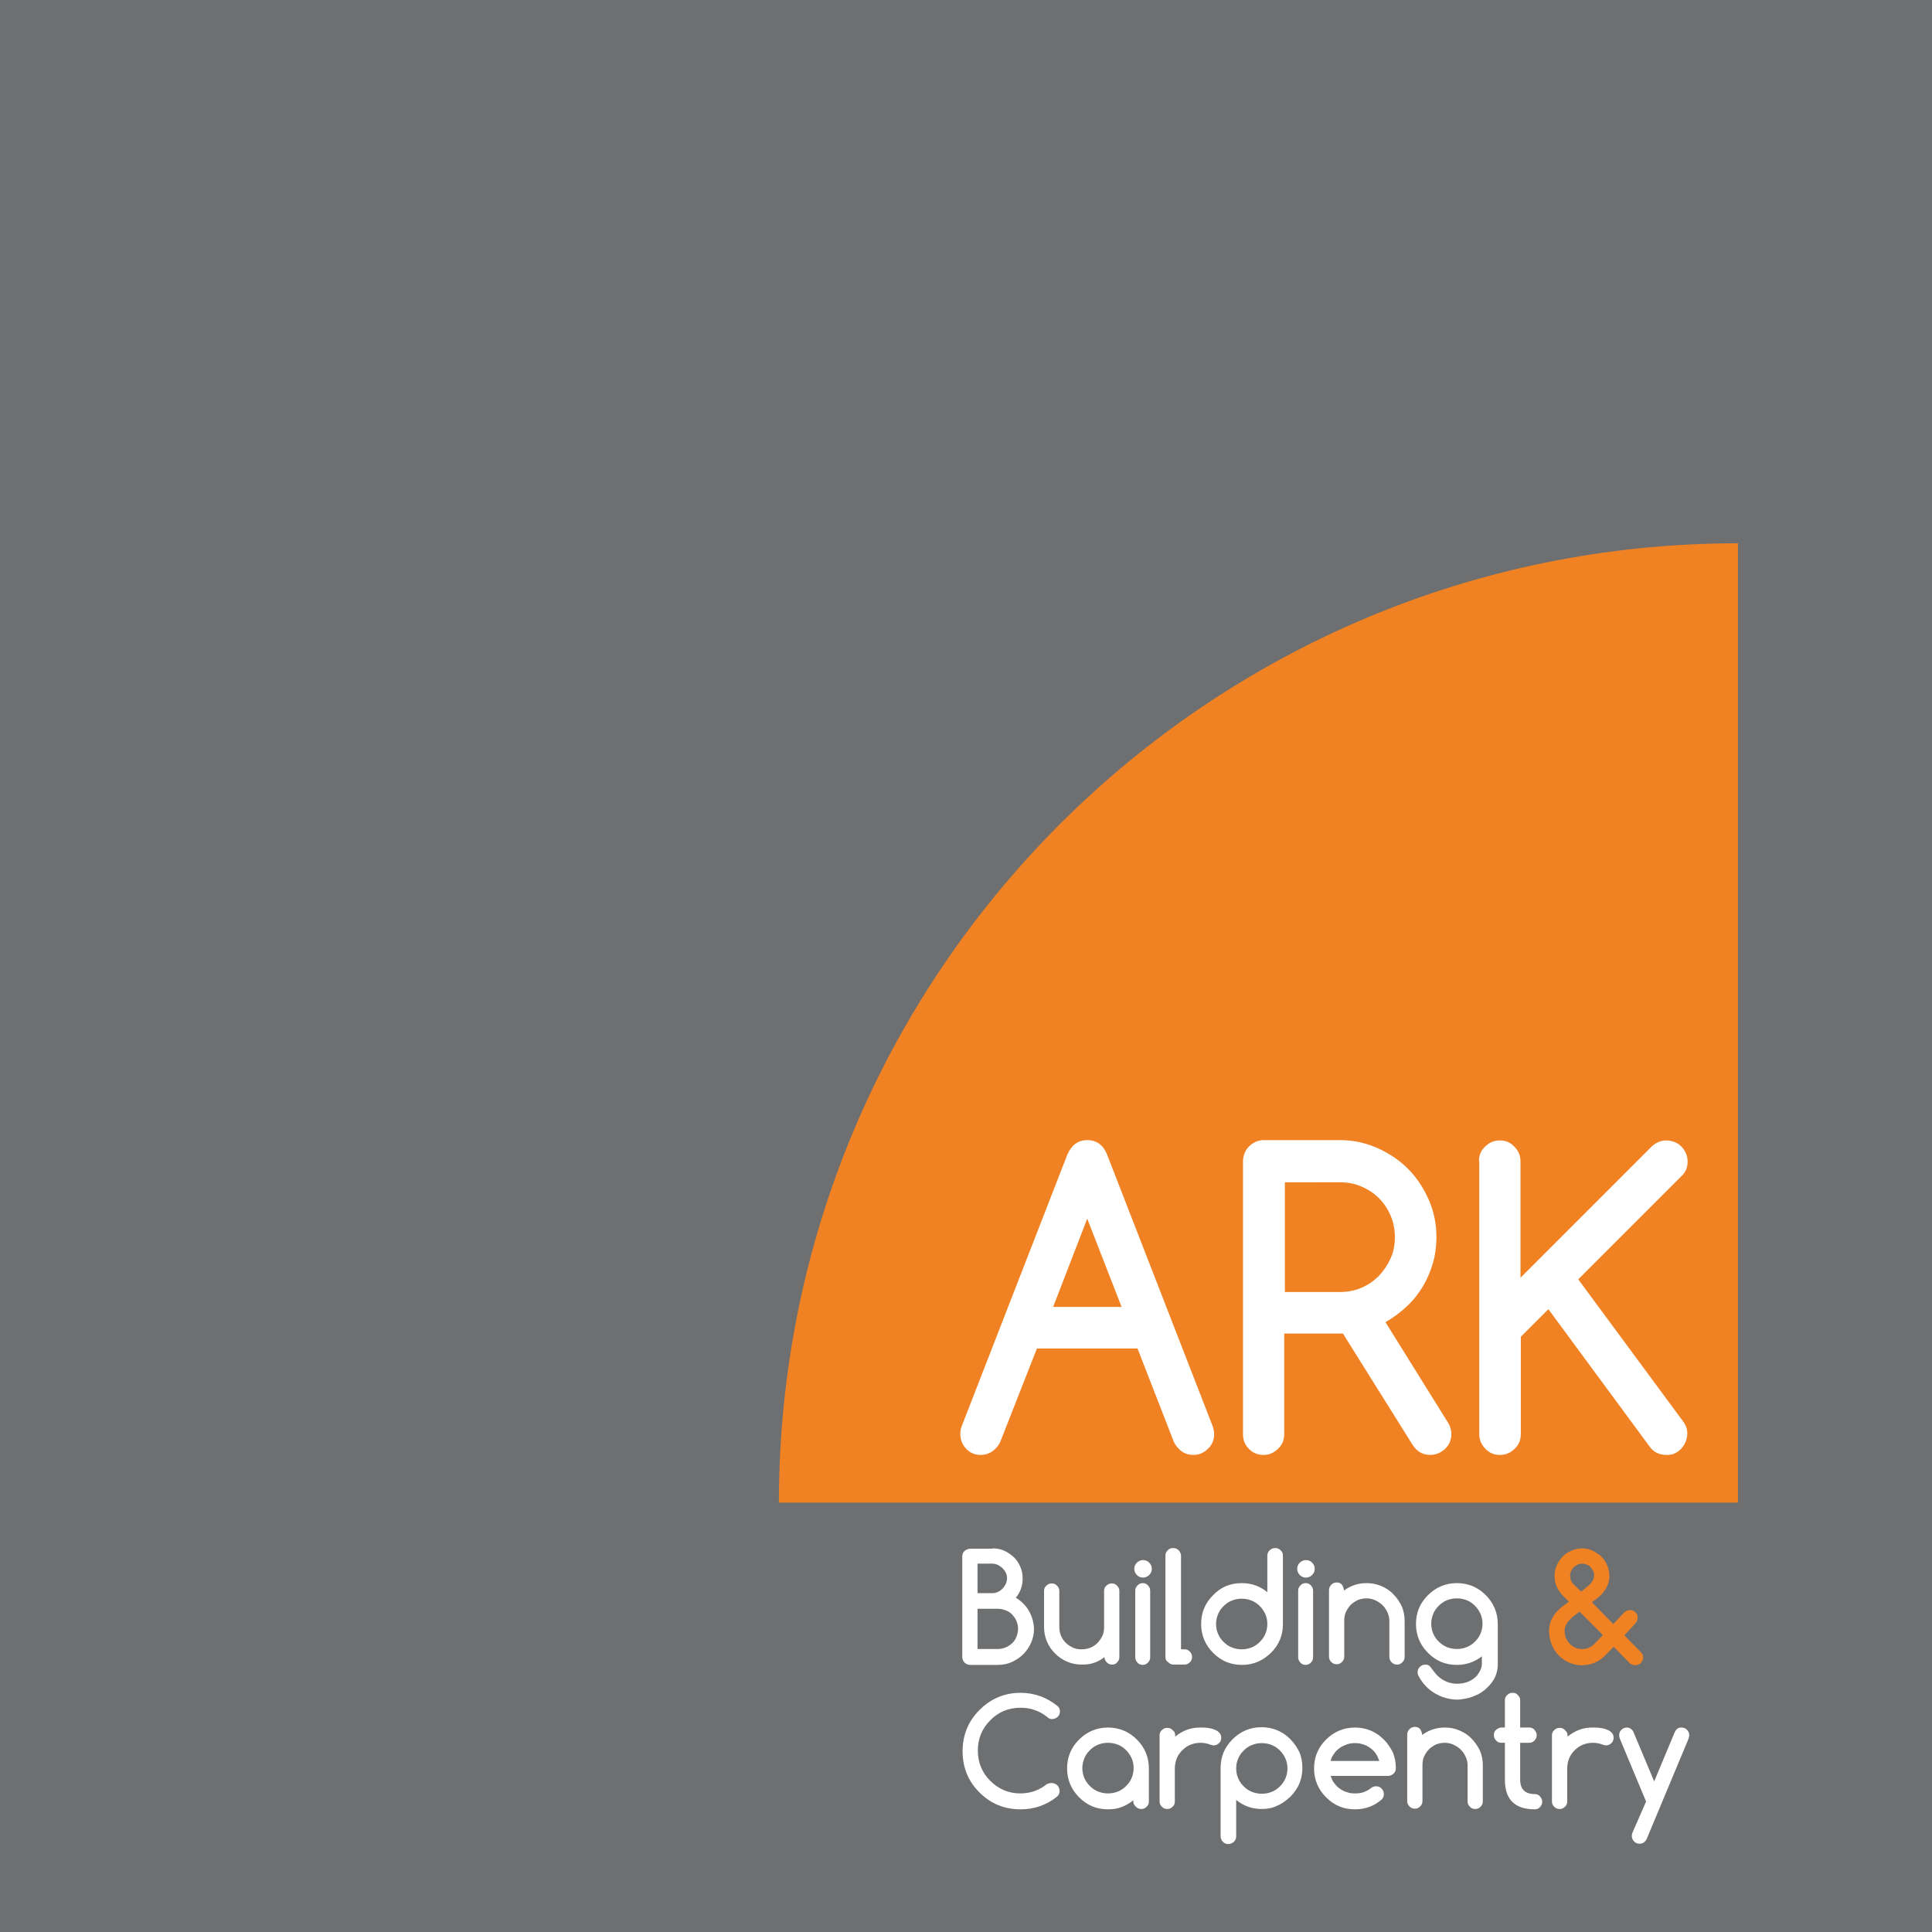 <?xml version="1.0" encoding="utf-8"?>
<!-- Generator: Adobe Illustrator 24.1.0, SVG Export Plug-In . SVG Version: 6.00 Build 0)  -->
<svg version="1.1" id="Ark" xmlns="http://www.w3.org/2000/svg" xmlns:xlink="http://www.w3.org/1999/xlink" x="0px" y="0px"
	 viewBox="0 0 595.3 595.3" style="enable-background:new 0 0 595.3 595.3;" xml:space="preserve">
<style type="text/css">
	.st0{fill:#6D6F71;}
	.st1{fill:#F08224;}
	.st2{fill:#FFFFFF;}
</style>
<rect class="st0" width="595.3" height="595.3"/>
<path class="st1" d="M535.5,167.4C372.3,167.4,240,299.7,240,463h295.5V167.4z"/>
<g>
	<path class="st2" d="M296.5,439l32.4-83.3c1.3-2.9,3.3-4.4,6.1-4.4c2.9,0,4.9,1.5,6.1,4.4l32.5,83.6c0.3,0.8,0.5,1.7,0.5,2.6
		c0,1.8-0.6,3.3-1.9,4.5c-1.3,1.3-2.8,1.9-4.5,1.9s-3.3-0.6-4.5-1.9c-0.6-0.6-1.1-1.3-1.5-2.1l-11.2-28.8h-31l-11.3,28.8
		c-0.3,0.7-0.8,1.4-1.5,2.1c-1.3,1.3-2.8,1.9-4.5,1.9c-1.8,0-3.3-0.6-4.5-1.9c-1.2-1.3-1.8-2.8-1.8-4.5
		C295.9,440.9,296.1,439.9,296.5,439z M345.6,402.7L335,375.5l-10.5,27.2H345.6z"/>
	<path class="st2" d="M383,441.9v-84.1c0-0.9,0.2-1.7,0.5-2.5c0.3-0.8,0.8-1.5,1.4-2.1c0.6-0.6,1.3-1,2-1.4c0.8-0.3,1.6-0.5,2.5-0.5
		h23.4c4.1,0,7.9,0.8,11.5,2.4c3.6,1.6,6.8,3.7,9.5,6.4c2.7,2.7,4.8,5.9,6.4,9.5c1.6,3.6,2.4,7.5,2.4,11.5c0,2.7-0.3,5.3-1,7.8
		c-0.7,2.5-1.7,4.9-3,7.2c-1.3,2.2-2.9,4.3-4.9,6.2c-2,1.9-4.2,3.6-6.8,5.1l19.3,31c0.7,1.1,1,2.3,1,3.5c0,0.9-0.2,1.8-0.5,2.5
		c-0.3,0.8-0.8,1.4-1.4,2c-0.6,0.6-1.3,1-2.1,1.4c-0.8,0.3-1.6,0.5-2.5,0.5c-2.3,0-4.1-1-5.5-3.2l-21.4-34.2h-18.1v31
		c0,1.8-0.6,3.3-1.9,4.5c-1.3,1.3-2.8,1.9-4.5,1.9s-3.3-0.6-4.5-1.9C383.6,445.2,383,443.7,383,441.9z M395.9,364.2v33.9h17
		c2.3,0,4.5-0.4,6.6-1.3c2.1-0.9,3.8-2.1,5.4-3.7c1.5-1.6,2.7-3.4,3.6-5.4c0.9-2,1.3-4.2,1.3-6.5c0-2.3-0.4-4.5-1.3-6.6
		c-0.9-2.1-2.1-3.9-3.6-5.4c-1.5-1.5-3.3-2.7-5.4-3.6c-2.1-0.9-4.2-1.3-6.5-1.3H395.9z"/>
	<path class="st2" d="M455.7,357.8c0-1.8,0.6-3.3,1.9-4.5c1.3-1.3,2.8-1.9,4.5-1.9c1.8,0,3.3,0.6,4.5,1.9c1.3,1.3,1.9,2.8,1.9,4.5
		v35.9l40.3-40.3c1.3-1.3,2.9-2,4.7-2c0.9,0,1.7,0.2,2.5,0.5c0.8,0.3,1.5,0.8,2.1,1.4s1,1.3,1.4,2.1c0.3,0.8,0.5,1.6,0.5,2.5
		c0,1.8-0.6,3.3-1.9,4.5l-31.8,31.8l32.4,43.9c0.8,1.1,1.2,2.3,1.2,3.6c0,0.8-0.2,1.7-0.5,2.5c-0.3,0.8-0.8,1.5-1.3,2.1
		c-0.6,0.6-1.2,1.1-2,1.5c-0.8,0.4-1.6,0.5-2.5,0.5c-2.4,0-4.2-0.9-5.4-2.7l-31.1-42.2l-8.5,8.5v30c0,1.8-0.6,3.3-1.9,4.5
		c-1.3,1.3-2.8,1.9-4.5,1.9c-1.8,0-3.3-0.6-4.5-1.9c-1.3-1.3-1.9-2.8-1.9-4.5V357.8z"/>
</g>
<g>
	<path class="st2" d="M305.8,477.1c1.3,0,2.5,0.2,3.6,0.7c1.1,0.5,2.1,1.2,3,2c0.8,0.8,1.5,1.8,2,3c0.5,1.1,0.7,2.3,0.7,3.6
		c0,2.3-0.7,4.2-2.1,5.9c0.9,0.5,1.7,1.2,2.4,1.9c0.7,0.7,1.3,1.5,1.7,2.3c0.5,0.8,0.8,1.7,1.1,2.6c0.2,0.9,0.4,1.9,0.4,2.8
		c0,1.5-0.3,2.9-0.9,4.3c-0.6,1.3-1.4,2.5-2.4,3.5c-1,1-2.2,1.8-3.5,2.4c-1.3,0.6-2.8,0.9-4.3,0.9h-8.6c-0.3,0-0.6-0.1-0.9-0.2
		c-0.3-0.1-0.5-0.3-0.8-0.5c-0.2-0.2-0.4-0.5-0.5-0.8c-0.1-0.3-0.2-0.6-0.2-0.9v-31.1c0-0.3,0.1-0.6,0.2-0.9
		c0.1-0.3,0.3-0.5,0.5-0.7c0.2-0.2,0.5-0.4,0.8-0.5c0.3-0.1,0.6-0.2,0.9-0.2H305.8z M301.2,481.8v9.1h4.5c0.6,0,1.2-0.1,1.8-0.4
		c0.5-0.2,1-0.6,1.4-1c0.4-0.4,0.7-0.9,1-1.4c0.2-0.5,0.4-1.1,0.4-1.8c0-0.6-0.1-1.2-0.4-1.7c-0.2-0.5-0.6-1-1-1.4
		c-0.4-0.4-0.9-0.7-1.4-1c-0.5-0.2-1.1-0.4-1.7-0.4H301.2z M301.2,495.6v12.5h6.3c0.9,0,1.7-0.2,2.4-0.5c0.8-0.3,1.4-0.8,2-1.3
		c0.6-0.6,1-1.2,1.3-2c0.3-0.8,0.5-1.6,0.5-2.4c0-0.9-0.2-1.7-0.5-2.4c-0.3-0.8-0.8-1.4-1.3-2c-0.6-0.6-1.2-1-2-1.3
		c-0.8-0.3-1.6-0.5-2.4-0.5H301.2z"/>
	<path class="st2" d="M342.7,512.9c-0.7,0-1.2-0.2-1.7-0.7c-0.4-0.4-0.7-1-0.7-1.6c-1,0.8-2.1,1.4-3.3,1.8c-1.2,0.4-2.4,0.5-3.7,0.5
		c-1.6,0-3.1-0.3-4.5-0.9c-1.4-0.6-2.7-1.5-3.7-2.5c-1.1-1.1-1.9-2.3-2.5-3.7c-0.6-1.4-0.9-2.9-0.9-4.5v-11.1c0-0.6,0.2-1.2,0.7-1.6
		c0.5-0.5,1-0.7,1.7-0.7c0.6,0,1.2,0.2,1.6,0.7c0.5,0.5,0.7,1,0.7,1.6v11.1c0,1,0.2,1.9,0.5,2.7c0.4,0.9,0.9,1.6,1.5,2.2
		c0.6,0.6,1.4,1.1,2.2,1.5c0.9,0.4,1.8,0.5,2.7,0.5c1,0,1.9-0.2,2.7-0.5c0.9-0.4,1.6-0.9,2.2-1.5c0.6-0.6,1.1-1.4,1.5-2.2
		c0.4-0.8,0.5-1.8,0.5-2.7v-11.1c0-0.6,0.2-1.2,0.7-1.6c0.5-0.5,1-0.7,1.7-0.7c0.6,0,1.2,0.2,1.6,0.7c0.5,0.5,0.7,1,0.7,1.6v20.4
		c0,0.6-0.2,1.2-0.7,1.6C343.9,512.7,343.3,512.9,342.7,512.9z"/>
	<path class="st2" d="M354.9,483.4c0,0.8-0.3,1.4-0.8,1.9c-0.5,0.5-1.2,0.8-1.9,0.8c-0.8,0-1.4-0.3-1.9-0.8
		c-0.5-0.5-0.8-1.2-0.8-1.9c0-0.8,0.3-1.4,0.8-1.9c0.5-0.5,1.2-0.8,1.9-0.8c0.8,0,1.4,0.3,1.9,0.8
		C354.6,482,354.9,482.6,354.9,483.4z M349.8,510.6v-20.4c0-0.7,0.2-1.2,0.7-1.7c0.5-0.5,1-0.7,1.6-0.7c0.6,0,1.2,0.2,1.6,0.7
		c0.5,0.5,0.7,1,0.7,1.7v20.4c0,0.7-0.2,1.2-0.7,1.7c-0.5,0.5-1,0.7-1.6,0.7c-0.6,0-1.2-0.2-1.6-0.7
		C350,511.8,349.8,511.2,349.8,510.6z"/>
	<path class="st2" d="M359.1,510.6v-31.2c0-0.7,0.2-1.2,0.7-1.7c0.4-0.5,1-0.7,1.7-0.7c0.7,0,1.2,0.2,1.7,0.7c0.4,0.5,0.7,1,0.7,1.7
		v28.8h1.1c0.6,0,1.2,0.2,1.6,0.7c0.5,0.5,0.7,1,0.7,1.7c0,0.6-0.2,1.2-0.7,1.6c-0.5,0.5-1,0.7-1.6,0.7h-3.4c-0.6,0-1.2-0.2-1.6-0.7
		C359.3,511.8,359.1,511.2,359.1,510.6z"/>
	<path class="st2" d="M382.6,487.8c3,0,5.6,0.9,7.9,2.8v-11.2c0-0.7,0.2-1.2,0.7-1.7c0.4-0.4,1-0.7,1.7-0.7c0.7,0,1.2,0.2,1.7,0.7
		c0.5,0.4,0.7,1,0.7,1.7v21c0,3.5-1.2,6.4-3.7,8.9c-2.5,2.4-5.4,3.7-8.9,3.7c-3.5,0-6.4-1.2-8.9-3.7c-2.4-2.4-3.7-5.4-3.7-8.9
		s1.2-6.4,3.7-8.9C376.2,489,379.1,487.8,382.6,487.8z M390.5,500.4c0-1.1-0.2-2.1-0.6-3c-0.4-0.9-1-1.8-1.7-2.5
		c-0.7-0.7-1.5-1.3-2.5-1.7c-1-0.4-2-0.6-3.1-0.6c-1.1,0-2.1,0.2-3.1,0.6c-1,0.4-1.8,1-2.5,1.7c-0.7,0.7-1.3,1.5-1.7,2.5
		c-0.4,1-0.6,2-0.6,3s0.2,2.1,0.6,3c0.4,1,1,1.8,1.7,2.5c0.7,0.7,1.5,1.3,2.5,1.7c1,0.4,2,0.6,3.1,0.6c1.1,0,2.1-0.2,3.1-0.6
		c1-0.4,1.8-1,2.5-1.7c0.7-0.7,1.3-1.5,1.7-2.5C390.3,502.5,390.5,501.4,390.5,500.4z"/>
	<path class="st2" d="M405.1,483.4c0,0.8-0.3,1.4-0.8,1.9c-0.5,0.5-1.2,0.8-1.9,0.8c-0.8,0-1.4-0.3-1.9-0.8
		c-0.5-0.5-0.8-1.2-0.8-1.9c0-0.8,0.3-1.4,0.8-1.9c0.5-0.5,1.2-0.8,1.9-0.8c0.8,0,1.4,0.3,1.9,0.8
		C404.8,482,405.1,482.6,405.1,483.4z M400,510.6v-20.4c0-0.7,0.2-1.2,0.7-1.7c0.5-0.5,1-0.7,1.6-0.7c0.6,0,1.2,0.2,1.6,0.7
		c0.5,0.5,0.7,1,0.7,1.7v20.4c0,0.7-0.2,1.2-0.7,1.7c-0.5,0.5-1,0.7-1.6,0.7c-0.6,0-1.2-0.2-1.6-0.7
		C400.2,511.8,400,511.2,400,510.6z"/>
	<path class="st2" d="M414.1,490.1c2-1.5,4.3-2.3,7-2.3c1.6,0,3.1,0.3,4.5,0.9c1.4,0.6,2.7,1.4,3.7,2.5c1.1,1.1,1.9,2.3,2.6,3.7
		c0.6,1.4,0.9,2.9,0.9,4.6v11c0,0.7-0.2,1.2-0.7,1.7c-0.5,0.5-1,0.7-1.6,0.7c-0.7,0-1.2-0.2-1.7-0.7c-0.5-0.5-0.7-1-0.7-1.7v-11
		c0-1-0.2-1.9-0.6-2.7c-0.4-0.9-0.9-1.6-1.5-2.2c-0.6-0.6-1.4-1.1-2.2-1.5c-0.9-0.4-1.8-0.6-2.7-0.6c-1,0-1.9,0.2-2.7,0.5
		c-0.8,0.4-1.6,0.9-2.2,1.5c-0.6,0.6-1.1,1.4-1.5,2.2c-0.4,0.9-0.5,1.8-0.5,2.7v11c0,0.7-0.2,1.2-0.7,1.7c-0.5,0.5-1,0.7-1.6,0.7
		c-0.7,0-1.2-0.2-1.7-0.7c-0.5-0.5-0.7-1-0.7-1.7v-20.4c0-0.6,0.2-1.2,0.7-1.7c0.5-0.5,1-0.7,1.7-0.7c0.6,0,1.2,0.2,1.6,0.7
		C413.9,489,414.1,489.5,414.1,490.1z"/>
	<path class="st2" d="M456.8,510.2c-2.2,1.8-4.9,2.8-7.9,2.8c-3.5,0-6.4-1.2-8.9-3.7c-2.4-2.4-3.7-5.4-3.7-8.9s1.2-6.4,3.7-8.9
		c2.4-2.4,5.4-3.7,8.9-3.7c3.4,0,6.4,1.2,8.9,3.7c2.4,2.4,3.7,5.4,3.7,8.9v12.5c0,1.1-0.2,2.1-0.5,3c-0.3,1-0.8,1.8-1.4,2.6
		c-0.6,0.8-1.3,1.5-2.1,2.2c-0.8,0.6-1.6,1.2-2.6,1.6c-0.9,0.4-1.9,0.8-2.9,1c-1,0.2-2,0.4-3,0.4c-1.2,0-2.4-0.2-3.5-0.5
		c-1.2-0.3-2.2-0.8-3.3-1.4c-1-0.6-2-1.3-2.8-2.2c-0.9-0.9-1.6-1.9-2.2-3c-0.2-0.3-0.4-0.8-0.4-1.3c0-0.7,0.2-1.2,0.7-1.7
		c0.4-0.4,1-0.7,1.7-0.7c0.4,0,0.8,0.1,1.1,0.3c0.3,0.2,0.7,0.7,1.2,1.4c0.5,0.7,1,1.3,1.3,1.6c1.7,1.7,3.8,2.6,6.2,2.6
		c2.4,0,4.5-0.8,6.1-2.5c1-1.3,1.5-2.5,1.5-3.6V510.2z M448.9,492.5c-1.1,0-2.1,0.2-3.1,0.6c-1,0.4-1.8,1-2.5,1.7
		c-0.7,0.7-1.3,1.5-1.7,2.5c-0.4,1-0.6,2-0.6,3s0.2,2.1,0.6,3c0.4,1,1,1.8,1.7,2.5c0.7,0.7,1.5,1.3,2.5,1.7c1,0.4,2,0.6,3.1,0.6
		c1.1,0,2.1-0.2,3.1-0.6c1-0.4,1.8-1,2.5-1.7c0.7-0.7,1.3-1.5,1.7-2.5c0.4-0.9,0.6-2,0.6-3s-0.2-2.1-0.6-3c-0.4-0.9-1-1.8-1.7-2.5
		c-0.7-0.7-1.5-1.3-2.5-1.7C451,492.7,450,492.5,448.9,492.5z"/>
	<path class="st1" d="M490.5,493.7l6.6,6.7l3.4-3.6c0.2-0.2,0.5-0.4,0.8-0.5c0.3-0.1,0.6-0.2,0.9-0.2c0.7,0,1.2,0.2,1.7,0.7
		c0.5,0.4,0.7,1,0.7,1.7c0,0.3-0.1,0.6-0.2,0.9c-0.1,0.3-0.3,0.5-0.5,0.8l-3.4,3.7l5.1,5.2c0.5,0.5,0.7,1,0.7,1.6
		c0,0.3-0.1,0.6-0.2,0.9c-0.1,0.3-0.3,0.5-0.5,0.8c-0.2,0.2-0.5,0.4-0.8,0.5c-0.3,0.1-0.6,0.2-0.9,0.2c-0.6,0-1.2-0.2-1.7-0.6
		l-5-5.1l-2.6,2.7c-2,2-4.4,3-7.2,3c-1.4,0-2.7-0.3-3.9-0.8c-1.2-0.5-2.3-1.3-3.2-2.2c-0.9-0.9-1.7-2.1-2.2-3.4
		c-0.5-1.3-0.8-2.7-0.8-4.3c0-1.4,0.4-2.8,1.1-4c0.7-1.3,1.8-2.5,3.3-3.6l1.7-1.3l-1.9-1.9h0c-1.6-1.7-2.5-3.7-2.5-6
		c0-1.2,0.2-2.2,0.7-3.3c0.4-1,1.1-1.9,1.8-2.7c0.8-0.8,1.7-1.4,2.7-1.8c1-0.4,2.1-0.7,3.2-0.7c1.2,0,2.3,0.2,3.3,0.7
		c1,0.5,1.9,1.1,2.7,1.8c0.8,0.8,1.4,1.7,1.8,2.7c0.4,1,0.7,2.1,0.7,3.2c0,2.5-1.1,4.7-3.4,6.7L490.5,493.7z M493.9,503.8l-7.2-7.2
		l-2,1.5c-0.8,0.7-1.5,1.4-1.9,2.1c-0.4,0.7-0.7,1.4-0.7,2.1c0,0.9,0.1,1.7,0.4,2.4c0.3,0.7,0.7,1.3,1.2,1.8
		c0.5,0.5,1.1,0.9,1.7,1.2s1.4,0.4,2.1,0.4c1.5,0,2.7-0.5,3.8-1.6L493.9,503.8z M487.2,490.4l2.1-1.7c0.6-0.5,1.1-1,1.4-1.6
		c0.3-0.5,0.5-1.1,0.5-1.6c0-0.5-0.1-1-0.3-1.4c-0.2-0.4-0.5-0.8-0.8-1.2s-0.7-0.6-1.2-0.8c-0.4-0.2-0.9-0.3-1.4-0.3
		c-0.5,0-1,0.1-1.4,0.3c-0.4,0.2-0.8,0.5-1.2,0.8c-0.3,0.3-0.6,0.7-0.8,1.2c-0.2,0.4-0.3,0.9-0.3,1.4c0,1,0.3,1.9,1,2.6L487.2,490.4
		z"/>
	<path class="st2" d="M324.1,549.4c0.3,0,0.6,0.1,0.9,0.2c0.3,0.1,0.5,0.3,0.8,0.5c0.2,0.2,0.4,0.5,0.5,0.8c0.1,0.3,0.2,0.6,0.2,0.9
		c0,0.6-0.2,1.2-0.7,1.7c-3.3,2.7-7.1,4-11.3,4c-5,0-9.2-1.7-12.7-5.2c-3.5-3.5-5.2-7.7-5.2-12.7c0-4.9,1.7-9.2,5.2-12.7
		c3.5-3.5,7.7-5.3,12.7-5.3c4.2,0,8.1,1.4,11.5,4.2c0.4,0.4,0.6,0.9,0.6,1.6c0,0.3-0.1,0.7-0.2,0.9c-0.1,0.3-0.3,0.5-0.5,0.7
		c-0.2,0.2-0.5,0.4-0.8,0.5c-0.3,0.1-0.6,0.2-0.9,0.2c-0.6,0-1.1-0.2-1.6-0.7c-1.1-0.9-2.4-1.6-3.8-2.1c-1.4-0.5-2.8-0.7-4.4-0.7
		c-3.6,0-6.8,1.3-9.3,3.9c-2.6,2.6-3.8,5.7-3.8,9.3c0,3.7,1.3,6.8,3.8,9.3c2.6,2.6,5.7,3.9,9.3,3.9c3.1,0,5.9-1,8.2-2.9
		C323.1,549.5,323.6,549.4,324.1,549.4z"/>
	<path class="st2" d="M349.2,555.1v-0.4c-1.1,0.9-2.3,1.6-3.6,2.1c-1.3,0.5-2.7,0.7-4.2,0.7c-3.5,0-6.4-1.2-8.9-3.7
		c-2.4-2.4-3.7-5.4-3.7-8.9s1.2-6.4,3.7-8.9c2.4-2.4,5.4-3.7,8.9-3.7c3.4,0,6.4,1.2,8.9,3.7c2.4,2.4,3.7,5.4,3.7,8.9v10.2
		c0,0.6-0.2,1.2-0.7,1.6c-0.5,0.5-1,0.7-1.6,0.7c-0.7,0-1.2-0.2-1.7-0.7C349.5,556.3,349.2,555.7,349.2,555.1z M341.4,537
		c-1.1,0-2.1,0.2-3.1,0.6c-1,0.4-1.8,1-2.5,1.7c-0.7,0.7-1.3,1.5-1.7,2.5c-0.4,1-0.6,2-0.6,3s0.2,2.1,0.6,3c0.4,1,1,1.8,1.7,2.5
		c0.7,0.7,1.5,1.3,2.5,1.7c1,0.4,2,0.6,3.1,0.6c1.1,0,2.1-0.2,3.1-0.6c1-0.4,1.8-1,2.5-1.7c0.7-0.7,1.3-1.5,1.7-2.5
		c0.4-0.9,0.6-2,0.6-3s-0.2-2.1-0.6-3c-0.4-0.9-1-1.8-1.7-2.5c-0.7-0.7-1.5-1.3-2.5-1.7C343.5,537.2,342.5,537,341.4,537z"/>
	<path class="st2" d="M362.1,534.7v0.4c1.1-0.9,2.3-1.6,3.6-2.1c1.3-0.5,2.7-0.7,4.2-0.7c0.7,0,1.4,0,2.1,0.1
		c0.8,0.1,1.4,0.2,2.1,0.5c0.6,0.2,1.2,0.5,1.6,1c0.4,0.4,0.6,0.9,0.6,1.6c0,0.3-0.1,0.6-0.2,0.9c-0.1,0.3-0.3,0.5-0.5,0.7
		c-0.2,0.2-0.5,0.4-0.7,0.5c-0.3,0.1-0.6,0.2-0.9,0.2c-0.3,0-0.6-0.1-1-0.2c-0.9-0.4-2-0.6-3.1-0.6c-1.1,0-2.1,0.2-3.1,0.6
		c-1,0.4-1.8,1-2.5,1.7c-0.7,0.7-1.3,1.5-1.7,2.5c-0.4,1-0.6,2-0.6,3.1v10.2c0,0.6-0.2,1.2-0.7,1.6c-0.5,0.5-1,0.7-1.6,0.7
		c-0.7,0-1.2-0.2-1.7-0.7c-0.5-0.5-0.7-1-0.7-1.6v-20.4c0-0.6,0.2-1.2,0.7-1.6c0.5-0.5,1-0.7,1.7-0.7c0.6,0,1.2,0.2,1.6,0.7
		C361.9,533.5,362.1,534,362.1,534.7z"/>
	<path class="st2" d="M388.8,557.4c-3,0-5.6-0.9-7.9-2.8v11.2c0,0.7-0.2,1.2-0.7,1.7c-0.5,0.4-1,0.7-1.7,0.7c-0.7,0-1.2-0.2-1.7-0.7
		c-0.4-0.4-0.7-1-0.7-1.7v-21c0-3.5,1.2-6.4,3.7-8.9c2.4-2.4,5.4-3.7,8.9-3.7c3.4,0,6.4,1.2,8.9,3.7c1.2,1.2,2.1,2.6,2.8,4
		c0.6,1.5,0.9,3.1,0.9,4.8c0,3.5-1.2,6.4-3.7,8.9c-1.3,1.2-2.6,2.2-4.1,2.8C392.1,557.1,390.5,557.4,388.8,557.4z M380.9,544.9
		c0,1.1,0.2,2.1,0.6,3c0.4,1,1,1.8,1.7,2.5c0.7,0.7,1.5,1.3,2.5,1.7c1,0.4,2,0.6,3.1,0.6c1.1,0,2.1-0.2,3.1-0.6c1-0.4,1.8-1,2.5-1.7
		c0.7-0.7,1.3-1.5,1.7-2.5c0.4-0.9,0.6-2,0.6-3s-0.2-2.1-0.6-3c-0.4-0.9-1-1.8-1.7-2.5c-0.7-0.7-1.5-1.3-2.5-1.7
		c-1-0.4-2-0.6-3.1-0.6c-1.1,0-2.1,0.2-3.1,0.6c-1,0.4-1.8,1-2.5,1.7c-0.7,0.7-1.3,1.5-1.7,2.5C381.1,542.8,380.9,543.8,380.9,544.9
		z"/>
	<path class="st2" d="M424,550.4c0.7,0,1.2,0.2,1.7,0.7c0.4,0.4,0.7,1,0.7,1.7c0,0.7-0.2,1.2-0.7,1.7c-2.3,2-5,3-8.2,3
		c-3.5,0-6.4-1.2-8.9-3.7c-2.4-2.4-3.7-5.4-3.7-8.9s1.2-6.4,3.7-8.9c2.4-2.4,5.4-3.7,8.9-3.7c3.4,0,6.4,1.2,8.9,3.7
		c1.2,1.2,2.1,2.6,2.8,4c0.6,1.5,0.9,3.1,0.9,4.8c0,0.7-0.2,1.2-0.7,1.7c-0.5,0.4-1,0.7-1.7,0.7h-17.7c0.3,0.8,0.6,1.6,1.1,2.2
		c0.5,0.7,1.1,1.3,1.7,1.7c0.7,0.5,1.4,0.9,2.2,1.1c0.8,0.3,1.6,0.4,2.5,0.4c1,0,1.9-0.1,2.7-0.4c0.8-0.3,1.6-0.7,2.3-1.3
		C422.9,550.6,423.4,550.4,424,550.4z M425,542.6c-0.3-0.8-0.6-1.6-1.1-2.3c-0.5-0.7-1.1-1.3-1.7-1.7c-0.7-0.5-1.4-0.9-2.2-1.1
		c-0.8-0.3-1.6-0.4-2.5-0.4c-0.9,0-1.7,0.1-2.5,0.4c-0.8,0.3-1.5,0.6-2.2,1.1c-0.7,0.5-1.3,1.1-1.7,1.7c-0.5,0.7-0.9,1.4-1.1,2.3
		H425z"/>
	<path class="st2" d="M438.2,534.6c2-1.5,4.3-2.3,7-2.3c1.6,0,3.1,0.3,4.5,0.9c1.4,0.6,2.7,1.4,3.7,2.5c1.1,1.1,1.9,2.3,2.6,3.7
		c0.6,1.4,0.9,2.9,0.9,4.6v11c0,0.7-0.2,1.2-0.7,1.7c-0.5,0.5-1,0.7-1.6,0.7c-0.7,0-1.2-0.2-1.7-0.7c-0.5-0.5-0.7-1-0.7-1.7v-11
		c0-1-0.2-1.9-0.6-2.7c-0.4-0.9-0.9-1.6-1.5-2.2c-0.6-0.6-1.4-1.1-2.2-1.5c-0.9-0.4-1.8-0.6-2.7-0.6c-1,0-1.9,0.2-2.7,0.5
		c-0.8,0.4-1.6,0.9-2.2,1.5c-0.6,0.6-1.1,1.4-1.5,2.2c-0.4,0.9-0.5,1.8-0.5,2.7v11c0,0.7-0.2,1.2-0.7,1.7c-0.5,0.5-1,0.7-1.6,0.7
		c-0.7,0-1.2-0.2-1.7-0.7c-0.5-0.5-0.7-1-0.7-1.7v-20.4c0-0.6,0.2-1.2,0.7-1.7c0.5-0.5,1-0.7,1.7-0.7c0.6,0,1.2,0.2,1.6,0.7
		C438,533.5,438.2,534,438.2,534.6z"/>
	<path class="st2" d="M462.6,532.3h1.1v-8.4c0-0.6,0.2-1.2,0.7-1.6c0.5-0.5,1-0.7,1.7-0.7c0.6,0,1.2,0.2,1.6,0.7
		c0.5,0.5,0.7,1,0.7,1.6v8.4h2.8c0.6,0,1.2,0.2,1.6,0.7c0.4,0.5,0.7,1,0.7,1.6c0,0.7-0.2,1.2-0.7,1.7c-0.4,0.5-1,0.7-1.6,0.7h-2.8
		v11.3c0,3,1.5,4.5,4.5,4.5c0.6,0,1.2,0.2,1.6,0.7c0.4,0.5,0.7,1,0.7,1.6c0,0.7-0.2,1.2-0.7,1.7c-0.4,0.5-1,0.7-1.6,0.7
		c-6.1,0-9.2-3-9.2-9.1V537h-1.1c-0.6,0-1.2-0.2-1.6-0.7c-0.5-0.5-0.7-1-0.7-1.7c0-0.6,0.2-1.2,0.7-1.6
		C461.5,532.6,462,532.3,462.6,532.3z"/>
	<path class="st2" d="M483,534.7v0.4c1.1-0.9,2.3-1.6,3.6-2.1c1.3-0.5,2.7-0.7,4.2-0.7c0.7,0,1.4,0,2.1,0.1c0.8,0.1,1.4,0.2,2.1,0.5
		c0.6,0.2,1.2,0.5,1.6,1c0.4,0.4,0.6,0.9,0.6,1.6c0,0.3-0.1,0.6-0.2,0.9s-0.3,0.5-0.5,0.7c-0.2,0.2-0.5,0.4-0.7,0.5
		c-0.3,0.1-0.6,0.2-0.9,0.2c-0.3,0-0.6-0.1-1-0.2c-0.9-0.4-2-0.6-3.1-0.6c-1.1,0-2.1,0.2-3.1,0.6c-1,0.4-1.8,1-2.5,1.7
		c-0.7,0.7-1.3,1.5-1.7,2.5c-0.4,1-0.6,2-0.6,3.1v10.2c0,0.6-0.2,1.2-0.7,1.6c-0.5,0.5-1,0.7-1.6,0.7c-0.7,0-1.2-0.2-1.7-0.7
		c-0.5-0.5-0.7-1-0.7-1.6v-20.4c0-0.6,0.2-1.2,0.7-1.6c0.5-0.5,1-0.7,1.7-0.7c0.6,0,1.2,0.2,1.6,0.7C482.7,533.5,483,534,483,534.7z
		"/>
	<path class="st2" d="M507.2,555.1l-8.1-19.4c-0.1-0.3-0.2-0.7-0.2-1.1c0-0.3,0.1-0.6,0.2-0.9s0.3-0.5,0.5-0.7
		c0.2-0.2,0.5-0.4,0.7-0.5c0.3-0.1,0.6-0.2,0.9-0.2c0.5,0,0.9,0.1,1.3,0.4c0.4,0.3,0.7,0.6,0.9,1.2l6.3,15l6.3-15.1
		c0.2-0.4,0.4-0.8,0.8-1.1c0.3-0.3,0.8-0.4,1.4-0.4c0.3,0,0.6,0.1,0.9,0.2c0.3,0.1,0.5,0.3,0.7,0.5s0.4,0.5,0.5,0.7
		c0.1,0.3,0.2,0.6,0.2,0.9c0,0.3-0.1,0.7-0.2,1.1l-12.9,30.9c-0.2,0.5-0.5,0.8-0.9,1.1c-0.4,0.3-0.8,0.4-1.3,0.4
		c-0.7,0-1.2-0.2-1.7-0.7c-0.4-0.4-0.7-1-0.7-1.7c0-0.4,0.1-0.7,0.2-1L507.2,555.1z"/>
</g>
</svg>

